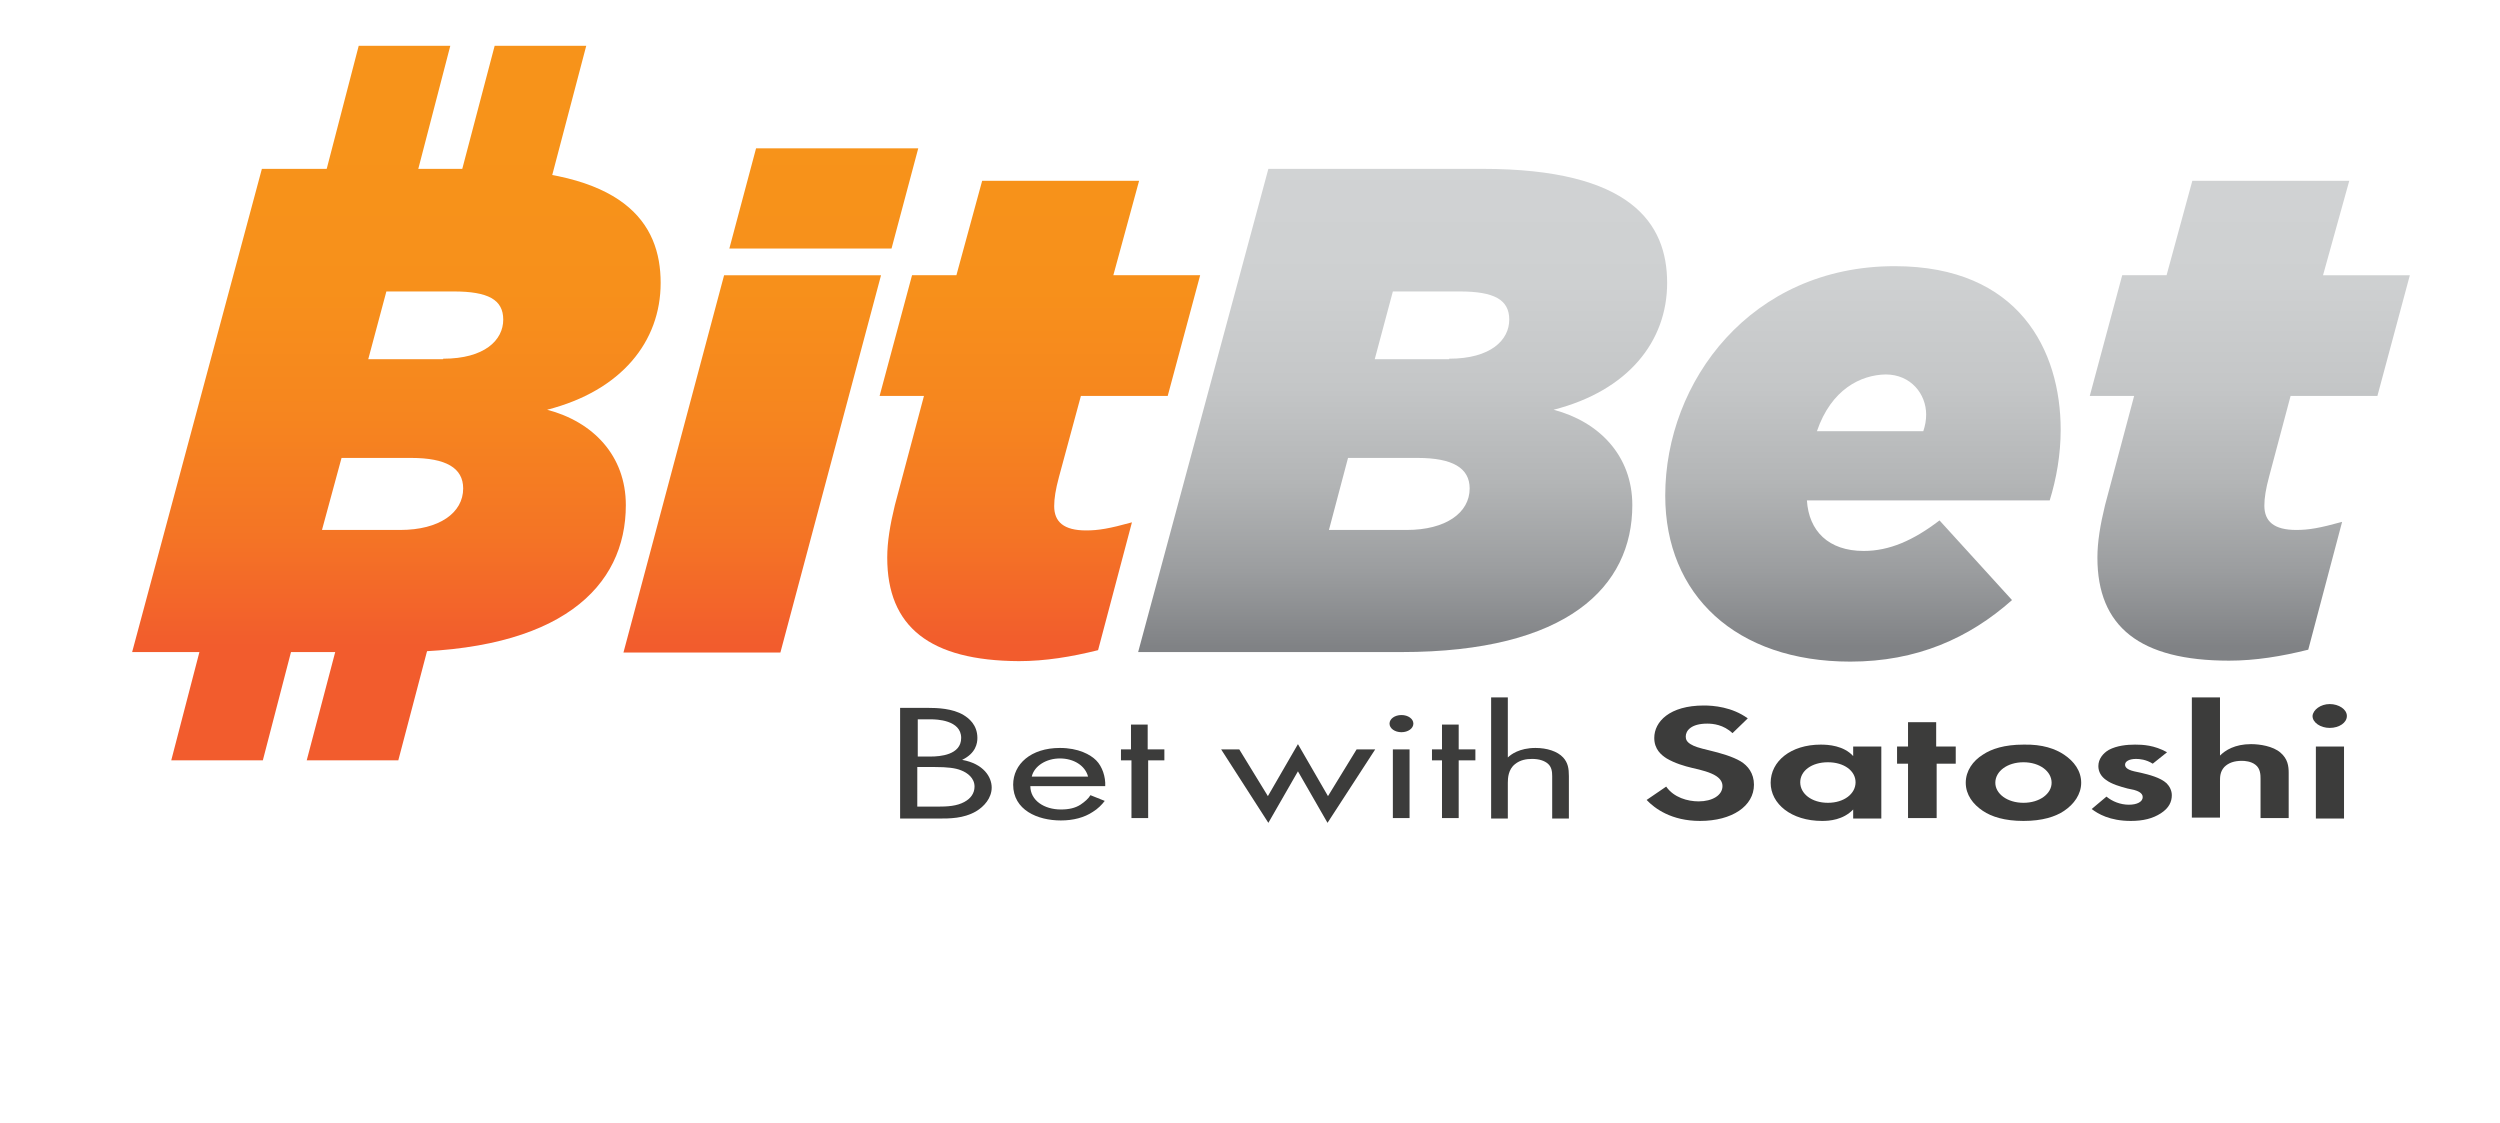 <?xml version="1.0" encoding="utf-8"?>
<!-- Generator: Adobe Illustrator 26.2.1, SVG Export Plug-In . SVG Version: 6.00 Build 0)  -->
<svg version="1.1" id="Layer_1" xmlns="http://www.w3.org/2000/svg" xmlns:xlink="http://www.w3.org/1999/xlink" x="0px" y="0px"
	 viewBox="0 0 524.1 235.5" style="enable-background:new 0 0 524.1 235.5;" xml:space="preserve">
<style type="text/css">
	.st0{fill:url(#SVGID_1_);}
	.st1{fill:url(#SVGID_00000175310496135712247420000003224955081094366342_);}
	.st2{fill:url(#SVGID_00000011753417510442210250000006013678034413175719_);}
	.st3{fill:url(#SVGID_00000002384010092816472610000003883418446397523349_);}
	.st4{fill:url(#SVGID_00000147190098431100225680000017049544127121761207_);}
	.st5{fill:url(#SVGID_00000004538715899918291530000016442389713665949068_);}
	.st6{fill:url(#SVGID_00000015344138996563027430000012849615819260648113_);}
	.st7{fill:url(#SVGID_00000124856352876663438400000004439619041883297701_);}
	.st8{fill:url(#SVGID_00000000901289686414576990000006892388413248403388_);}
	.st9{fill:url(#SVGID_00000065035476182563995830000018320756572486982031_);}
	.st10{fill:#3C3C3B;}
</style>
<g>
	
		<linearGradient id="SVGID_1_" gradientUnits="userSpaceOnUse" x1="83.085" y1="102.406" x2="83.085" y2="208.584" gradientTransform="matrix(1 0 0 -1 0 238)">
		<stop  offset="0" style="stop-color:#F25C2D"/>
		<stop  offset="0.218" style="stop-color:#F47425"/>
		<stop  offset="0.452" style="stop-color:#F6851F"/>
		<stop  offset="0.703" style="stop-color:#F7901B"/>
		<stop  offset="1" style="stop-color:#F7931A"/>
	</linearGradient>
	<path class="st0" d="M54.9,35.4h44.9c31.1,0,38.7,11.4,38.7,23.9c0,12.3-8.2,22.6-23.8,26.6c9.6,2.5,16.5,9.6,16.5,20
		c0,17.1-13.6,30.8-48.4,30.8H27.7L54.9,35.4z M83.9,111.1c8.2,0,13.2-3.6,13.2-8.7c0-4.3-3.6-6.4-10.9-6.4H71.6l-4.1,15.1
		C67.5,111.1,83.9,111.1,83.9,111.1z M92.9,75.2c8.7,0,12.6-3.9,12.6-8.2c0-4.2-3.2-5.9-10.4-5.9H81l-3.8,14.2H92.9z"/>
	
		<linearGradient id="SVGID_00000016055708686726120900000007585148307537254541_" gradientUnits="userSpaceOnUse" x1="161.575" y1="102.406" x2="161.575" y2="208.584" gradientTransform="matrix(1 0 0 -1 0 238)">
		<stop  offset="0" style="stop-color:#F25C2D"/>
		<stop  offset="0.218" style="stop-color:#F47425"/>
		<stop  offset="0.452" style="stop-color:#F6851F"/>
		<stop  offset="0.703" style="stop-color:#F7901B"/>
		<stop  offset="1" style="stop-color:#F7931A"/>
	</linearGradient>
	<path style="fill:url(#SVGID_00000016055708686726120900000007585148307537254541_);" d="M151.8,57.7h32.9l-21.1,79.1h-32.9
		L151.8,57.7z M158.5,31.1h34l-5.6,21h-34L158.5,31.1z"/>
	
		<linearGradient id="SVGID_00000159471521303804913610000010229882779442597020_" gradientUnits="userSpaceOnUse" x1="217.965" y1="102.406" x2="217.965" y2="208.584" gradientTransform="matrix(1 0 0 -1 0 238)">
		<stop  offset="0" style="stop-color:#F25C2D"/>
		<stop  offset="0.218" style="stop-color:#F47425"/>
		<stop  offset="0.452" style="stop-color:#F6851F"/>
		<stop  offset="0.703" style="stop-color:#F7901B"/>
		<stop  offset="1" style="stop-color:#F7931A"/>
	</linearGradient>
	<path style="fill:url(#SVGID_00000159471521303804913610000010229882779442597020_);" d="M186,116.9c0-3.3,0.6-6.9,1.6-11l6.1-22.9
		h-9.3l6.8-25.3h9.3l5.4-19.8h32.9l-5.4,19.8h18.2L244.8,83h-18.2L222,100c-0.7,2.6-1,4.5-1,6.1c0,3.3,2,5.1,6.7,5.1
		c2.6,0,4.9-0.4,9.6-1.7l-7.1,26.8c-5.6,1.4-11.1,2.3-16.6,2.3C194.9,138.5,186,131.4,186,116.9z"/>
	
		<linearGradient id="SVGID_00000102528296481918460190000007892069910793631146_" gradientUnits="userSpaceOnUse" x1="294.065" y1="102.406" x2="294.065" y2="204.568" gradientTransform="matrix(1 0 0 -1 0 238)">
		<stop  offset="0" style="stop-color:#808285"/>
		<stop  offset="0.155" style="stop-color:#9B9D9F"/>
		<stop  offset="0.337" style="stop-color:#B3B5B6"/>
		<stop  offset="0.531" style="stop-color:#C4C6C7"/>
		<stop  offset="0.742" style="stop-color:#CED0D1"/>
		<stop  offset="1" style="stop-color:#D1D3D4"/>
	</linearGradient>
	<path style="fill:url(#SVGID_00000102528296481918460190000007892069910793631146_);" d="M265.9,35.4h44.9
		c31.1,0,38.7,11.4,38.7,23.9c0,12.3-8.2,22.6-23.8,26.6c9.5,2.5,16.5,9.6,16.5,20c0,17.1-13.6,30.8-48.4,30.8h-55.2L265.9,35.4z
		 M294.9,111.1c8.2,0,13.2-3.6,13.2-8.7c0-4.3-3.6-6.4-10.9-6.4h-14.6l-4,15.1C278.5,111.1,294.9,111.1,294.9,111.1z M303.8,75.2
		c8.7,0,12.6-3.9,12.6-8.2c0-4.2-3.2-5.9-10.4-5.9h-14l-3.8,14.2H303.8z"/>
	
		<linearGradient id="SVGID_00000162330888286811755240000000030708872645992339_" gradientUnits="userSpaceOnUse" x1="390.57" y1="102.406" x2="390.57" y2="204.568" gradientTransform="matrix(1 0 0 -1 0 238)">
		<stop  offset="0" style="stop-color:#808285"/>
		<stop  offset="0.155" style="stop-color:#9B9D9F"/>
		<stop  offset="0.337" style="stop-color:#B3B5B6"/>
		<stop  offset="0.531" style="stop-color:#C4C6C7"/>
		<stop  offset="0.742" style="stop-color:#CED0D1"/>
		<stop  offset="1" style="stop-color:#D1D3D4"/>
	</linearGradient>
	<path style="fill:url(#SVGID_00000162330888286811755240000000030708872645992339_);" d="M378.8,104.9c0.4,6.4,4.5,10.6,11.9,10.6
		c5.4,0,10.4-2.2,15.9-6.4l15.2,16.7c-9,8-20,12.9-33.9,12.9c-24,0-38.8-14-38.8-34.8c0-24,18-48.1,48.1-48.1
		c26.1,0,34.8,17.7,34.8,34.3c0,5.2-0.9,10.3-2.3,14.8L378.8,104.9L378.8,104.9z M380.9,90.4h22.3c0.4-1.2,0.6-2.3,0.6-3.5
		c0-4.3-3.2-8.4-8.5-8.4C390.1,78.6,383.9,81.6,380.9,90.4z"/>
	
		<linearGradient id="SVGID_00000108278399174211944090000007638498401552310196_" gradientUnits="userSpaceOnUse" x1="471.65" y1="102.406" x2="471.65" y2="204.568" gradientTransform="matrix(1 0 0 -1 0 238)">
		<stop  offset="0" style="stop-color:#808285"/>
		<stop  offset="0.155" style="stop-color:#9B9D9F"/>
		<stop  offset="0.337" style="stop-color:#B3B5B6"/>
		<stop  offset="0.531" style="stop-color:#C4C6C7"/>
		<stop  offset="0.742" style="stop-color:#CED0D1"/>
		<stop  offset="1" style="stop-color:#D1D3D4"/>
	</linearGradient>
	<path style="fill:url(#SVGID_00000108278399174211944090000007638498401552310196_);" d="M439.7,116.9c0-3.3,0.6-6.9,1.6-11
		l6.1-22.9h-9.3l6.8-25.3h9.3l5.4-19.8h32.9L487,57.7h18.2L498.4,83h-18.2l-4.5,16.9c-0.7,2.6-1,4.5-1,6.1c0,3.3,2,5.1,6.7,5.1
		c2.6,0,4.9-0.4,9.6-1.7l-7.1,26.8c-5.6,1.4-11.1,2.3-16.6,2.3C448.6,138.5,439.7,131.4,439.7,116.9z"/>
	<g>
		
			<linearGradient id="SVGID_00000169531599154843981890000000162056871643389326_" gradientUnits="userSpaceOnUse" x1="78.12" y1="102.406" x2="78.12" y2="208.584" gradientTransform="matrix(1 0 0 -1 0 238)">
			<stop  offset="0" style="stop-color:#F25C2D"/>
			<stop  offset="0.218" style="stop-color:#F47425"/>
			<stop  offset="0.452" style="stop-color:#F6851F"/>
			<stop  offset="0.703" style="stop-color:#F7901B"/>
			<stop  offset="1" style="stop-color:#F7931A"/>
		</linearGradient>
		<polygon style="fill:url(#SVGID_00000169531599154843981890000000162056871643389326_);" points="72.8,127.1 64.3,159.4 
			83.5,159.4 92,127.1 		"/>
		
			<linearGradient id="SVGID_00000037692566541654349890000002298164558812217769_" gradientUnits="userSpaceOnUse" x1="109.015" y1="102.406" x2="109.015" y2="208.584" gradientTransform="matrix(1 0 0 -1 0 238)">
			<stop  offset="0" style="stop-color:#F25C2D"/>
			<stop  offset="0.218" style="stop-color:#F47425"/>
			<stop  offset="0.452" style="stop-color:#F6851F"/>
			<stop  offset="0.703" style="stop-color:#F7901B"/>
			<stop  offset="1" style="stop-color:#F7931A"/>
		</linearGradient>
		<polygon style="fill:url(#SVGID_00000037692566541654349890000002298164558812217769_);" points="114.4,41.9 122.9,9.6 103.7,9.6 
			95.2,41.9 		"/>
	</g>
	<g>
		
			<linearGradient id="SVGID_00000035524304326237756550000009857359001132180389_" gradientUnits="userSpaceOnUse" x1="80.595" y1="102.406" x2="80.595" y2="208.584" gradientTransform="matrix(1 0 0 -1 0 238)">
			<stop  offset="0" style="stop-color:#F25C2D"/>
			<stop  offset="0.218" style="stop-color:#F47425"/>
			<stop  offset="0.452" style="stop-color:#F6851F"/>
			<stop  offset="0.703" style="stop-color:#F7901B"/>
			<stop  offset="1" style="stop-color:#F7931A"/>
		</linearGradient>
		<polygon style="fill:url(#SVGID_00000035524304326237756550000009857359001132180389_);" points="86,41.9 94.4,9.6 75.2,9.6 
			66.8,41.9 		"/>
		
			<linearGradient id="SVGID_00000155853868282599291420000015462151720564465035_" gradientUnits="userSpaceOnUse" x1="49.7" y1="102.406" x2="49.7" y2="208.584" gradientTransform="matrix(1 0 0 -1 0 238)">
			<stop  offset="0" style="stop-color:#F25C2D"/>
			<stop  offset="0.218" style="stop-color:#F47425"/>
			<stop  offset="0.452" style="stop-color:#F6851F"/>
			<stop  offset="0.703" style="stop-color:#F7901B"/>
			<stop  offset="1" style="stop-color:#F7931A"/>
		</linearGradient>
		<polygon style="fill:url(#SVGID_00000155853868282599291420000015462151720564465035_);" points="44.3,127.1 35.9,159.4 
			55.1,159.4 63.5,127.1 		"/>
	</g>
</g>
<g>
	<path class="st10" d="M194.6,148.4c1.8,0,5.1,0.1,7.4,1.5c1,0.6,2.9,2,2.9,4.8c0,1.1-0.3,3.2-3.2,4.6c4.5,0.8,6.2,3.6,6.2,5.8
		c0,2.2-1.6,4-3.3,5c-2.6,1.5-5.5,1.5-7.8,1.5h-8.1v-23.2H194.6z M192.4,158.6h2.7c1.9,0,6.4-0.3,6.4-3.9c0-3.8-5.3-3.9-6.3-3.9
		h-2.8V158.6z M192.4,169.1h4.1c2.1,0,4.1-0.1,5.7-1c1.3-0.7,2.1-1.8,2.1-3.2c0-1.8-1.5-2.9-2.8-3.4c-1.2-0.5-2.9-0.7-5.5-0.7h-3.7
		V169.1z"/>
	<path class="st10" d="M231.6,167.9c-0.6,0.8-1.5,1.7-2.5,2.3c-1.8,1.2-4.1,1.8-6.7,1.8c-4.9,0-10-2.2-10-7.5c0-4.3,3.7-7.7,9.8-7.7
		c3.9,0,6.4,1.4,7.6,2.6c1.3,1.3,2,3.5,1.9,5.4H216c0,3,2.9,4.9,6.4,4.9c1.7,0,3-0.3,4.1-1c0.9-0.6,1.7-1.3,2.1-2L231.6,167.9z
		 M228.1,162.8c-0.6-2.3-3-3.8-5.9-3.8s-5.4,1.6-5.9,3.8H228.1z"/>
	<path class="st10" d="M240.7,159.4v12.1h-3.5v-12.1H235v-2.3h2.1v-5.2h3.5v5.2h3.5v2.3H240.7z"/>
	<path class="st10" d="M259.8,157.1l6,9.8l6.3-10.9l6.3,10.9l6-9.8h3.9l-10,15.4l-6.2-10.8l-6.2,10.8l-9.9-15.4H259.8z"/>
	<path class="st10" d="M293.8,149.9c1.4,0,2.5,0.8,2.5,1.8c0,1-1.1,1.8-2.5,1.8c-1.4,0-2.5-0.8-2.5-1.8
		C291.3,150.7,292.4,149.9,293.8,149.9z M295.5,157.1v14.4H292v-14.4H295.5z"/>
	<path class="st10" d="M305.8,159.4v12.1h-3.5v-12.1h-2.1v-2.3h2.1v-5.2h3.5v5.2h3.5v2.3H305.8z"/>
	<path class="st10" d="M312.6,146.2h3.5v12.6c0.6-0.6,2.4-2,5.8-2c2.4,0,4.6,0.7,5.8,2c1,1.1,1.2,2.3,1.2,3.9v8.9h-3.5v-8.9
		c0-0.9-0.1-1.9-0.9-2.6c-0.7-0.6-1.8-1-3.3-1c-1.2,0-2.5,0.2-3.6,1.1c-1.4,1.1-1.5,2.9-1.5,3.9v7.5h-3.5V146.2z"/>
	<path class="st10" d="M363.2,153.7c-1.9-1.8-4.1-2-5.3-2c-3.4,0-4.5,1.5-4.5,2.7c0,0.6,0.2,1.1,1,1.6c0.8,0.5,1.8,0.8,3.9,1.3
		c2.5,0.6,4.9,1.3,6.6,2.3c1.5,0.9,2.8,2.5,2.8,4.9c0,4.5-4.6,7.6-11.3,7.6c-6,0-9.5-2.6-11.2-4.4l4.1-2.8c1.6,2.3,4.5,3.1,6.8,3.1
		c2.9,0,5-1.3,5-3.2c0-0.8-0.4-1.5-1.3-2.1c-1.2-0.8-3.2-1.3-5-1.7c-1.7-0.4-3.7-1-5.4-2c-1.1-0.7-2.6-1.9-2.6-4.3
		c0-3.4,3.2-6.8,10.4-6.8c2,0,5.9,0.3,9.2,2.7L363.2,153.7z"/>
	<path class="st10" d="M388.5,156.5h5.9v15.1h-5.9v-1.9c-2.1,2.2-5,2.4-6.5,2.4c-6.5,0-10.8-3.6-10.8-8c0-4.5,4.2-8,10.5-8
		c1.6,0,4.8,0.2,6.8,2.4V156.5z M377.4,164c0,2.4,2.4,4.3,5.8,4.3s5.8-1.9,5.8-4.3s-2.4-4.2-5.8-4.2S377.4,161.6,377.4,164z"/>
	<path class="st10" d="M406,160.1v11.4H400v-11.4h-2.3v-3.6h2.3v-5.1h5.9v5.1h4.1v3.6H406z"/>
	<path class="st10" d="M432.7,158.2c2.1,1.4,3.6,3.4,3.6,5.9c0,2.4-1.5,4.5-3.6,5.9c-1.8,1.2-4.5,2.1-8.5,2.1c-4,0-6.7-0.9-8.5-2.1
		c-2.1-1.4-3.6-3.4-3.6-5.9c0-2.5,1.5-4.6,3.6-5.9c1.8-1.2,4.5-2.1,8.5-2.1C428.2,156,430.9,157,432.7,158.2z M430.1,164.1
		c0-2.4-2.5-4.3-5.9-4.3s-5.9,1.9-5.9,4.3c0,2.3,2.5,4.2,5.9,4.2S430.1,166.4,430.1,164.1z"/>
	<path class="st10" d="M451.3,160.1c-1.4-0.9-2.8-1-3.5-1c-1.4,0-2.3,0.5-2.3,1.2c0,0.4,0.2,1,1.9,1.4l1.4,0.3
		c1.7,0.4,4.1,1,5.4,2.2c0.6,0.6,1.1,1.5,1.1,2.5c0,1.4-0.6,2.7-2.3,3.8c-1.7,1.1-3.7,1.6-6.3,1.6c-4.4,0-6.9-1.5-8.2-2.5l3.1-2.6
		c1.2,1,2.9,1.7,4.7,1.7c1.7,0,2.9-0.6,2.9-1.6c0-0.9-1.1-1.3-1.8-1.5l-1.4-0.3c-1.5-0.4-3.3-0.9-4.5-1.8c-1-0.7-1.6-1.7-1.6-2.9
		c0-1.5,1-2.7,2.2-3.4c1.7-0.9,3.8-1.1,5.5-1.1c1.6,0,4,0.1,6.7,1.6L451.3,160.1z"/>
	<path class="st10" d="M459.5,146.2h5.9v12.2c1.1-1.1,3.1-2.4,6.5-2.4c1.8,0,4.6,0.4,6.2,1.8c1.5,1.3,1.7,2.8,1.7,4.2v9.5h-5.9v-8.2
		c0-0.8,0-2.2-1.1-3c-0.9-0.7-2.2-0.8-2.8-0.8c-1.6,0-2.8,0.4-3.7,1.3c-0.9,1-0.9,2.1-0.9,2.9v7.7h-5.9V146.2z"/>
	<path class="st10" d="M488.4,147.6c1.9,0,3.6,1.1,3.6,2.5c0,1.4-1.6,2.5-3.6,2.5c-1.9,0-3.6-1.1-3.6-2.5
		C484.9,148.8,486.5,147.6,488.4,147.6z M491.4,156.5v15.1h-5.9v-15.1H491.4z"/>
</g>
</svg>

